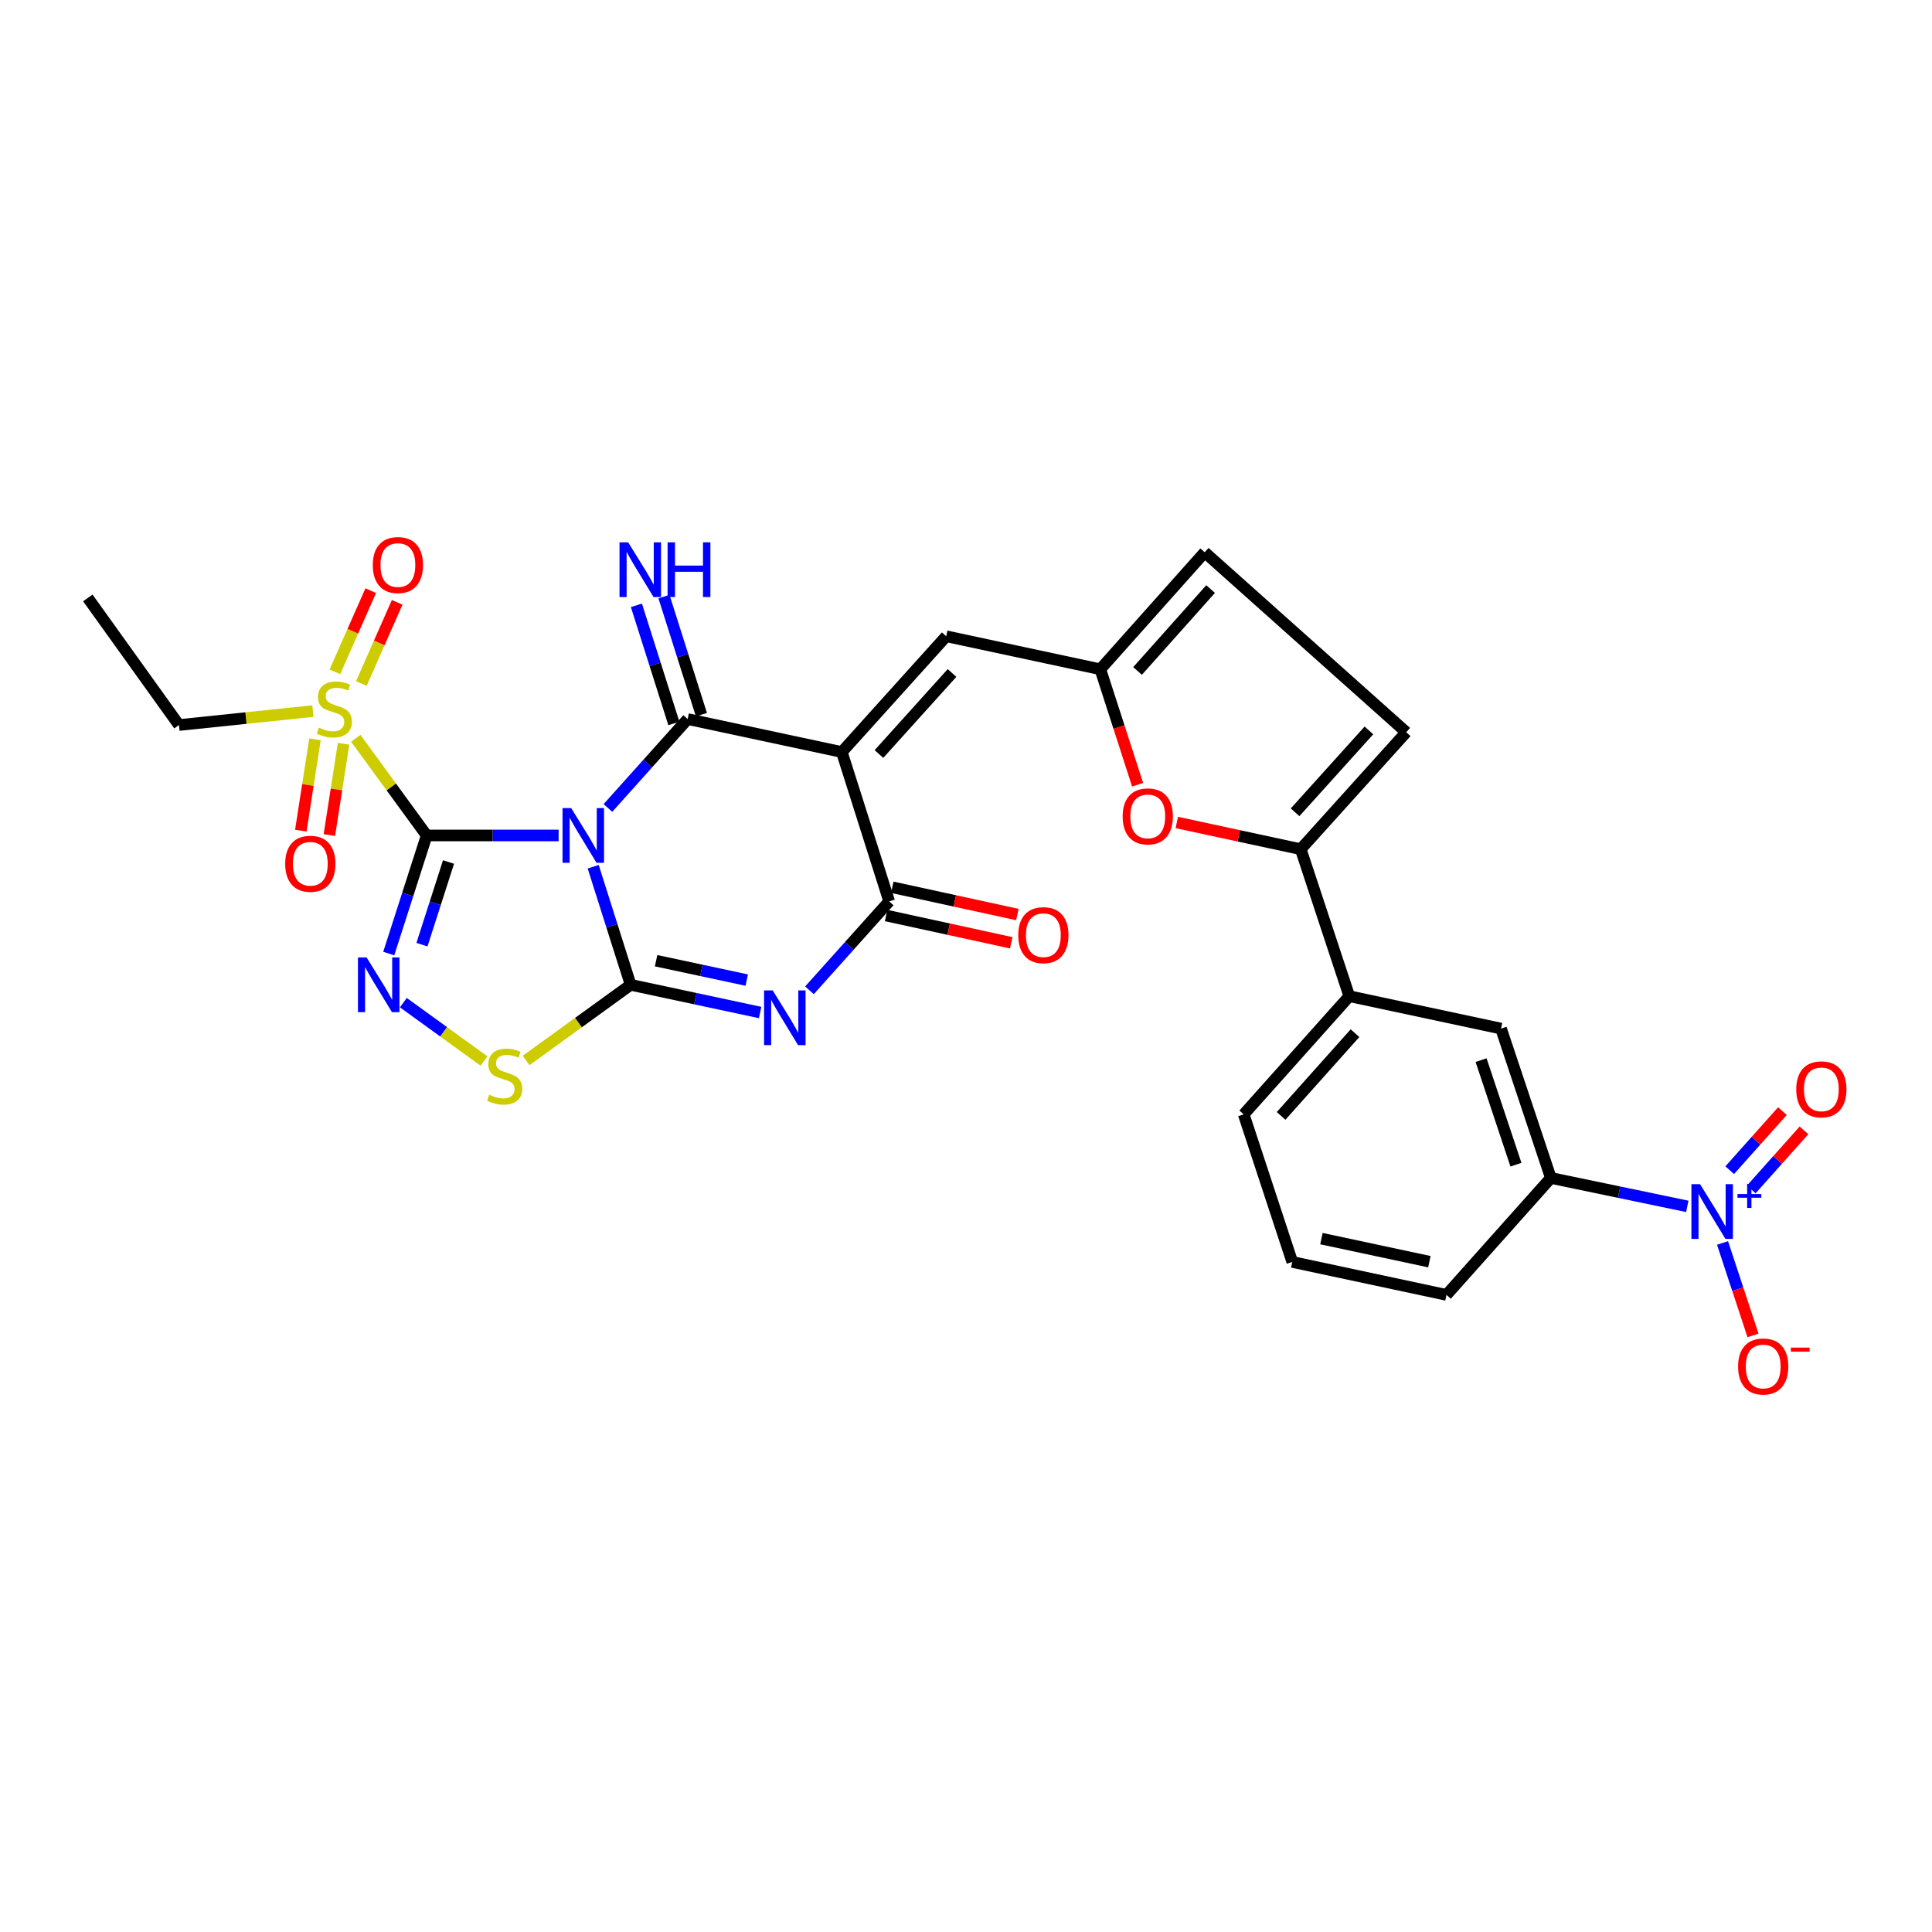 <?xml version='1.0' encoding='iso-8859-1'?>
<svg version='1.1' baseProfile='full'
              xmlns='http://www.w3.org/2000/svg'
                      xmlns:rdkit='http://www.rdkit.org/xml'
                      xmlns:xlink='http://www.w3.org/1999/xlink'
                  xml:space='preserve'
width='1000px' height='1000px' viewBox='0 0 1000 1000'>
<!-- END OF HEADER -->
<rect style='opacity:1.0;fill:#FFFFFF;stroke:none' width='1000' height='1000' x='0' y='0'> </rect>
<path class='bond-0' d='M 289.137,432.432 L 254.995,432.432' style='fill:none;fill-rule:evenodd;stroke:#0000FF;stroke-width:6px;stroke-linecap:butt;stroke-linejoin:miter;stroke-opacity:1' />
<path class='bond-0' d='M 254.995,432.432 L 220.853,432.432' style='fill:none;fill-rule:evenodd;stroke:#000000;stroke-width:6px;stroke-linecap:butt;stroke-linejoin:miter;stroke-opacity:1' />
<path class='bond-1' d='M 307.036,448.619 L 316.725,479.18' style='fill:none;fill-rule:evenodd;stroke:#0000FF;stroke-width:6px;stroke-linecap:butt;stroke-linejoin:miter;stroke-opacity:1' />
<path class='bond-1' d='M 316.725,479.18 L 326.415,509.741' style='fill:none;fill-rule:evenodd;stroke:#000000;stroke-width:6px;stroke-linecap:butt;stroke-linejoin:miter;stroke-opacity:1' />
<path class='bond-2' d='M 314.666,418.198 L 335.294,395.192' style='fill:none;fill-rule:evenodd;stroke:#0000FF;stroke-width:6px;stroke-linecap:butt;stroke-linejoin:miter;stroke-opacity:1' />
<path class='bond-2' d='M 335.294,395.192 L 355.922,372.187' style='fill:none;fill-rule:evenodd;stroke:#000000;stroke-width:6px;stroke-linecap:butt;stroke-linejoin:miter;stroke-opacity:1' />
<path class='bond-5' d='M 220.853,432.432 L 211.036,462.991' style='fill:none;fill-rule:evenodd;stroke:#000000;stroke-width:6px;stroke-linecap:butt;stroke-linejoin:miter;stroke-opacity:1' />
<path class='bond-5' d='M 211.036,462.991 L 201.218,493.551' style='fill:none;fill-rule:evenodd;stroke:#0000FF;stroke-width:6px;stroke-linecap:butt;stroke-linejoin:miter;stroke-opacity:1' />
<path class='bond-5' d='M 232.153,446.176 L 225.28,467.568' style='fill:none;fill-rule:evenodd;stroke:#000000;stroke-width:6px;stroke-linecap:butt;stroke-linejoin:miter;stroke-opacity:1' />
<path class='bond-5' d='M 225.28,467.568 L 218.408,488.959' style='fill:none;fill-rule:evenodd;stroke:#0000FF;stroke-width:6px;stroke-linecap:butt;stroke-linejoin:miter;stroke-opacity:1' />
<path class='bond-7' d='M 220.853,432.432 L 202.51,407.284' style='fill:none;fill-rule:evenodd;stroke:#000000;stroke-width:6px;stroke-linecap:butt;stroke-linejoin:miter;stroke-opacity:1' />
<path class='bond-7' d='M 202.51,407.284 L 184.167,382.137' style='fill:none;fill-rule:evenodd;stroke:#CCCC00;stroke-width:6px;stroke-linecap:butt;stroke-linejoin:miter;stroke-opacity:1' />
<path class='bond-4' d='M 326.415,509.741 L 359.926,516.907' style='fill:none;fill-rule:evenodd;stroke:#000000;stroke-width:6px;stroke-linecap:butt;stroke-linejoin:miter;stroke-opacity:1' />
<path class='bond-4' d='M 359.926,516.907 L 393.438,524.073' style='fill:none;fill-rule:evenodd;stroke:#0000FF;stroke-width:6px;stroke-linecap:butt;stroke-linejoin:miter;stroke-opacity:1' />
<path class='bond-4' d='M 339.597,497.26 L 363.055,502.276' style='fill:none;fill-rule:evenodd;stroke:#000000;stroke-width:6px;stroke-linecap:butt;stroke-linejoin:miter;stroke-opacity:1' />
<path class='bond-4' d='M 363.055,502.276 L 386.513,507.292' style='fill:none;fill-rule:evenodd;stroke:#0000FF;stroke-width:6px;stroke-linecap:butt;stroke-linejoin:miter;stroke-opacity:1' />
<path class='bond-8' d='M 326.415,509.741 L 299.366,529.317' style='fill:none;fill-rule:evenodd;stroke:#000000;stroke-width:6px;stroke-linecap:butt;stroke-linejoin:miter;stroke-opacity:1' />
<path class='bond-8' d='M 299.366,529.317 L 272.316,548.893' style='fill:none;fill-rule:evenodd;stroke:#CCCC00;stroke-width:6px;stroke-linecap:butt;stroke-linejoin:miter;stroke-opacity:1' />
<path class='bond-3' d='M 355.922,372.187 L 435.725,389.251' style='fill:none;fill-rule:evenodd;stroke:#000000;stroke-width:6px;stroke-linecap:butt;stroke-linejoin:miter;stroke-opacity:1' />
<path class='bond-16' d='M 363.053,369.925 L 353.36,339.36' style='fill:none;fill-rule:evenodd;stroke:#000000;stroke-width:6px;stroke-linecap:butt;stroke-linejoin:miter;stroke-opacity:1' />
<path class='bond-16' d='M 353.36,339.36 L 343.667,308.795' style='fill:none;fill-rule:evenodd;stroke:#0000FF;stroke-width:6px;stroke-linecap:butt;stroke-linejoin:miter;stroke-opacity:1' />
<path class='bond-16' d='M 348.792,374.448 L 339.098,343.883' style='fill:none;fill-rule:evenodd;stroke:#000000;stroke-width:6px;stroke-linecap:butt;stroke-linejoin:miter;stroke-opacity:1' />
<path class='bond-16' d='M 339.098,343.883 L 329.405,313.318' style='fill:none;fill-rule:evenodd;stroke:#0000FF;stroke-width:6px;stroke-linecap:butt;stroke-linejoin:miter;stroke-opacity:1' />
<path class='bond-6' d='M 435.725,389.251 L 460.246,466.561' style='fill:none;fill-rule:evenodd;stroke:#000000;stroke-width:6px;stroke-linecap:butt;stroke-linejoin:miter;stroke-opacity:1' />
<path class='bond-10' d='M 435.725,389.251 L 489.761,329.33' style='fill:none;fill-rule:evenodd;stroke:#000000;stroke-width:6px;stroke-linecap:butt;stroke-linejoin:miter;stroke-opacity:1' />
<path class='bond-10' d='M 454.942,390.283 L 492.767,348.338' style='fill:none;fill-rule:evenodd;stroke:#000000;stroke-width:6px;stroke-linecap:butt;stroke-linejoin:miter;stroke-opacity:1' />
<path class='bond-31' d='M 418.981,512.574 L 439.613,489.567' style='fill:none;fill-rule:evenodd;stroke:#0000FF;stroke-width:6px;stroke-linecap:butt;stroke-linejoin:miter;stroke-opacity:1' />
<path class='bond-31' d='M 439.613,489.567 L 460.246,466.561' style='fill:none;fill-rule:evenodd;stroke:#000000;stroke-width:6px;stroke-linecap:butt;stroke-linejoin:miter;stroke-opacity:1' />
<path class='bond-30' d='M 208.769,518.968 L 229.648,534.073' style='fill:none;fill-rule:evenodd;stroke:#0000FF;stroke-width:6px;stroke-linecap:butt;stroke-linejoin:miter;stroke-opacity:1' />
<path class='bond-30' d='M 229.648,534.073 L 250.526,549.179' style='fill:none;fill-rule:evenodd;stroke:#CCCC00;stroke-width:6px;stroke-linecap:butt;stroke-linejoin:miter;stroke-opacity:1' />
<path class='bond-24' d='M 458.652,473.87 L 491.033,480.929' style='fill:none;fill-rule:evenodd;stroke:#000000;stroke-width:6px;stroke-linecap:butt;stroke-linejoin:miter;stroke-opacity:1' />
<path class='bond-24' d='M 491.033,480.929 L 523.413,487.987' style='fill:none;fill-rule:evenodd;stroke:#FF0000;stroke-width:6px;stroke-linecap:butt;stroke-linejoin:miter;stroke-opacity:1' />
<path class='bond-24' d='M 461.839,459.251 L 494.22,466.31' style='fill:none;fill-rule:evenodd;stroke:#000000;stroke-width:6px;stroke-linecap:butt;stroke-linejoin:miter;stroke-opacity:1' />
<path class='bond-24' d='M 494.22,466.31 L 526.6,473.369' style='fill:none;fill-rule:evenodd;stroke:#FF0000;stroke-width:6px;stroke-linecap:butt;stroke-linejoin:miter;stroke-opacity:1' />
<path class='bond-21' d='M 187.034,353.773 L 196.305,332.77' style='fill:none;fill-rule:evenodd;stroke:#CCCC00;stroke-width:6px;stroke-linecap:butt;stroke-linejoin:miter;stroke-opacity:1' />
<path class='bond-21' d='M 196.305,332.77 L 205.575,311.768' style='fill:none;fill-rule:evenodd;stroke:#FF0000;stroke-width:6px;stroke-linecap:butt;stroke-linejoin:miter;stroke-opacity:1' />
<path class='bond-21' d='M 173.347,347.732 L 182.617,326.729' style='fill:none;fill-rule:evenodd;stroke:#CCCC00;stroke-width:6px;stroke-linecap:butt;stroke-linejoin:miter;stroke-opacity:1' />
<path class='bond-21' d='M 182.617,326.729 L 191.887,305.726' style='fill:none;fill-rule:evenodd;stroke:#FF0000;stroke-width:6px;stroke-linecap:butt;stroke-linejoin:miter;stroke-opacity:1' />
<path class='bond-22' d='M 163.041,382.667 L 159.369,406.301' style='fill:none;fill-rule:evenodd;stroke:#CCCC00;stroke-width:6px;stroke-linecap:butt;stroke-linejoin:miter;stroke-opacity:1' />
<path class='bond-22' d='M 159.369,406.301 L 155.698,429.936' style='fill:none;fill-rule:evenodd;stroke:#FF0000;stroke-width:6px;stroke-linecap:butt;stroke-linejoin:miter;stroke-opacity:1' />
<path class='bond-22' d='M 177.825,384.963 L 174.153,408.598' style='fill:none;fill-rule:evenodd;stroke:#CCCC00;stroke-width:6px;stroke-linecap:butt;stroke-linejoin:miter;stroke-opacity:1' />
<path class='bond-22' d='M 174.153,408.598 L 170.482,432.232' style='fill:none;fill-rule:evenodd;stroke:#FF0000;stroke-width:6px;stroke-linecap:butt;stroke-linejoin:miter;stroke-opacity:1' />
<path class='bond-25' d='M 161.958,368.064 L 127.296,371.671' style='fill:none;fill-rule:evenodd;stroke:#CCCC00;stroke-width:6px;stroke-linecap:butt;stroke-linejoin:miter;stroke-opacity:1' />
<path class='bond-25' d='M 127.296,371.671 L 92.633,375.279' style='fill:none;fill-rule:evenodd;stroke:#000000;stroke-width:6px;stroke-linecap:butt;stroke-linejoin:miter;stroke-opacity:1' />
<path class='bond-9' d='M 873.344,624.416 L 838.029,617.058' style='fill:none;fill-rule:evenodd;stroke:#0000FF;stroke-width:6px;stroke-linecap:butt;stroke-linejoin:miter;stroke-opacity:1' />
<path class='bond-9' d='M 838.029,617.058 L 802.714,609.701' style='fill:none;fill-rule:evenodd;stroke:#000000;stroke-width:6px;stroke-linecap:butt;stroke-linejoin:miter;stroke-opacity:1' />
<path class='bond-20' d='M 891.581,643.366 L 899.468,667.287' style='fill:none;fill-rule:evenodd;stroke:#0000FF;stroke-width:6px;stroke-linecap:butt;stroke-linejoin:miter;stroke-opacity:1' />
<path class='bond-20' d='M 899.468,667.287 L 907.356,691.207' style='fill:none;fill-rule:evenodd;stroke:#FF0000;stroke-width:6px;stroke-linecap:butt;stroke-linejoin:miter;stroke-opacity:1' />
<path class='bond-23' d='M 906.459,615.647 L 920.099,600.36' style='fill:none;fill-rule:evenodd;stroke:#0000FF;stroke-width:6px;stroke-linecap:butt;stroke-linejoin:miter;stroke-opacity:1' />
<path class='bond-23' d='M 920.099,600.36 L 933.739,585.072' style='fill:none;fill-rule:evenodd;stroke:#FF0000;stroke-width:6px;stroke-linecap:butt;stroke-linejoin:miter;stroke-opacity:1' />
<path class='bond-23' d='M 895.295,605.686 L 908.935,590.399' style='fill:none;fill-rule:evenodd;stroke:#0000FF;stroke-width:6px;stroke-linecap:butt;stroke-linejoin:miter;stroke-opacity:1' />
<path class='bond-23' d='M 908.935,590.399 L 922.576,575.111' style='fill:none;fill-rule:evenodd;stroke:#FF0000;stroke-width:6px;stroke-linecap:butt;stroke-linejoin:miter;stroke-opacity:1' />
<path class='bond-13' d='M 489.761,329.33 L 569.523,346.411' style='fill:none;fill-rule:evenodd;stroke:#000000;stroke-width:6px;stroke-linecap:butt;stroke-linejoin:miter;stroke-opacity:1' />
<path class='bond-11' d='M 673.256,439.538 L 641.183,432.629' style='fill:none;fill-rule:evenodd;stroke:#000000;stroke-width:6px;stroke-linecap:butt;stroke-linejoin:miter;stroke-opacity:1' />
<path class='bond-11' d='M 641.183,432.629 L 609.109,425.719' style='fill:none;fill-rule:evenodd;stroke:#FF0000;stroke-width:6px;stroke-linecap:butt;stroke-linejoin:miter;stroke-opacity:1' />
<path class='bond-17' d='M 673.256,439.538 L 698.391,515.626' style='fill:none;fill-rule:evenodd;stroke:#000000;stroke-width:6px;stroke-linecap:butt;stroke-linejoin:miter;stroke-opacity:1' />
<path class='bond-32' d='M 673.256,439.538 L 727.857,379.003' style='fill:none;fill-rule:evenodd;stroke:#000000;stroke-width:6px;stroke-linecap:butt;stroke-linejoin:miter;stroke-opacity:1' />
<path class='bond-32' d='M 670.336,420.437 L 708.557,378.062' style='fill:none;fill-rule:evenodd;stroke:#000000;stroke-width:6px;stroke-linecap:butt;stroke-linejoin:miter;stroke-opacity:1' />
<path class='bond-12' d='M 588.816,406.164 L 579.169,376.288' style='fill:none;fill-rule:evenodd;stroke:#FF0000;stroke-width:6px;stroke-linecap:butt;stroke-linejoin:miter;stroke-opacity:1' />
<path class='bond-12' d='M 579.169,376.288 L 569.523,346.411' style='fill:none;fill-rule:evenodd;stroke:#000000;stroke-width:6px;stroke-linecap:butt;stroke-linejoin:miter;stroke-opacity:1' />
<path class='bond-18' d='M 569.523,346.411 L 623.542,285.859' style='fill:none;fill-rule:evenodd;stroke:#000000;stroke-width:6px;stroke-linecap:butt;stroke-linejoin:miter;stroke-opacity:1' />
<path class='bond-18' d='M 588.79,347.288 L 626.604,304.902' style='fill:none;fill-rule:evenodd;stroke:#000000;stroke-width:6px;stroke-linecap:butt;stroke-linejoin:miter;stroke-opacity:1' />
<path class='bond-14' d='M 727.857,379.003 L 623.542,285.859' style='fill:none;fill-rule:evenodd;stroke:#000000;stroke-width:6px;stroke-linecap:butt;stroke-linejoin:miter;stroke-opacity:1' />
<path class='bond-15' d='M 802.714,609.701 L 776.931,532.399' style='fill:none;fill-rule:evenodd;stroke:#000000;stroke-width:6px;stroke-linecap:butt;stroke-linejoin:miter;stroke-opacity:1' />
<path class='bond-15' d='M 784.654,602.839 L 766.606,548.729' style='fill:none;fill-rule:evenodd;stroke:#000000;stroke-width:6px;stroke-linecap:butt;stroke-linejoin:miter;stroke-opacity:1' />
<path class='bond-33' d='M 802.714,609.701 L 748.695,670.237' style='fill:none;fill-rule:evenodd;stroke:#000000;stroke-width:6px;stroke-linecap:butt;stroke-linejoin:miter;stroke-opacity:1' />
<path class='bond-19' d='M 698.391,515.626 L 776.931,532.399' style='fill:none;fill-rule:evenodd;stroke:#000000;stroke-width:6px;stroke-linecap:butt;stroke-linejoin:miter;stroke-opacity:1' />
<path class='bond-27' d='M 698.391,515.626 L 643.74,576.794' style='fill:none;fill-rule:evenodd;stroke:#000000;stroke-width:6px;stroke-linecap:butt;stroke-linejoin:miter;stroke-opacity:1' />
<path class='bond-27' d='M 701.351,534.769 L 663.095,577.587' style='fill:none;fill-rule:evenodd;stroke:#000000;stroke-width:6px;stroke-linecap:butt;stroke-linejoin:miter;stroke-opacity:1' />
<path class='bond-29' d='M 92.633,375.279 L 45.455,309.481' style='fill:none;fill-rule:evenodd;stroke:#000000;stroke-width:6px;stroke-linecap:butt;stroke-linejoin:miter;stroke-opacity:1' />
<path class='bond-26' d='M 748.695,670.237 L 668.876,653.18' style='fill:none;fill-rule:evenodd;stroke:#000000;stroke-width:6px;stroke-linecap:butt;stroke-linejoin:miter;stroke-opacity:1' />
<path class='bond-26' d='M 739.849,653.047 L 683.975,641.108' style='fill:none;fill-rule:evenodd;stroke:#000000;stroke-width:6px;stroke-linecap:butt;stroke-linejoin:miter;stroke-opacity:1' />
<path class='bond-28' d='M 643.74,576.794 L 668.876,653.18' style='fill:none;fill-rule:evenodd;stroke:#000000;stroke-width:6px;stroke-linecap:butt;stroke-linejoin:miter;stroke-opacity:1' />
<path  class='atom-0' d='M 295.643 418.272
L 304.923 433.272
Q 305.843 434.752, 307.323 437.432
Q 308.803 440.112, 308.883 440.272
L 308.883 418.272
L 312.643 418.272
L 312.643 446.592
L 308.763 446.592
L 298.803 430.192
Q 297.643 428.272, 296.403 426.072
Q 295.203 423.872, 294.843 423.192
L 294.843 446.592
L 291.163 446.592
L 291.163 418.272
L 295.643 418.272
' fill='#0000FF'/>
<path  class='atom-5' d='M 399.958 512.646
L 409.238 527.646
Q 410.158 529.126, 411.638 531.806
Q 413.118 534.486, 413.198 534.646
L 413.198 512.646
L 416.958 512.646
L 416.958 540.966
L 413.078 540.966
L 403.118 524.566
Q 401.958 522.646, 400.718 520.446
Q 399.518 518.246, 399.158 517.566
L 399.158 540.966
L 395.478 540.966
L 395.478 512.646
L 399.958 512.646
' fill='#0000FF'/>
<path  class='atom-6' d='M 189.757 495.581
L 199.037 510.581
Q 199.957 512.061, 201.437 514.741
Q 202.917 517.421, 202.997 517.581
L 202.997 495.581
L 206.757 495.581
L 206.757 523.901
L 202.877 523.901
L 192.917 507.501
Q 191.757 505.581, 190.517 503.381
Q 189.317 501.181, 188.957 500.501
L 188.957 523.901
L 185.277 523.901
L 185.277 495.581
L 189.757 495.581
' fill='#0000FF'/>
<path  class='atom-8' d='M 165.06 376.629
Q 165.38 376.749, 166.7 377.309
Q 168.02 377.869, 169.46 378.229
Q 170.94 378.549, 172.38 378.549
Q 175.06 378.549, 176.62 377.269
Q 178.18 375.949, 178.18 373.669
Q 178.18 372.109, 177.38 371.149
Q 176.62 370.189, 175.42 369.669
Q 174.22 369.149, 172.22 368.549
Q 169.7 367.789, 168.18 367.069
Q 166.7 366.349, 165.62 364.829
Q 164.58 363.309, 164.58 360.749
Q 164.58 357.189, 166.98 354.989
Q 169.42 352.789, 174.22 352.789
Q 177.5 352.789, 181.22 354.349
L 180.3 357.429
Q 176.9 356.029, 174.34 356.029
Q 171.58 356.029, 170.06 357.189
Q 168.54 358.309, 168.58 360.269
Q 168.58 361.789, 169.34 362.709
Q 170.14 363.629, 171.26 364.149
Q 172.42 364.669, 174.34 365.269
Q 176.9 366.069, 178.42 366.869
Q 179.94 367.669, 181.02 369.309
Q 182.14 370.909, 182.14 373.669
Q 182.14 377.589, 179.5 379.709
Q 176.9 381.789, 172.54 381.789
Q 170.02 381.789, 168.1 381.229
Q 166.22 380.709, 163.98 379.789
L 165.06 376.629
' fill='#CCCC00'/>
<path  class='atom-9' d='M 253.224 566.64
Q 253.544 566.76, 254.864 567.32
Q 256.184 567.88, 257.624 568.24
Q 259.104 568.56, 260.544 568.56
Q 263.224 568.56, 264.784 567.28
Q 266.344 565.96, 266.344 563.68
Q 266.344 562.12, 265.544 561.16
Q 264.784 560.2, 263.584 559.68
Q 262.384 559.16, 260.384 558.56
Q 257.864 557.8, 256.344 557.08
Q 254.864 556.36, 253.784 554.84
Q 252.744 553.32, 252.744 550.76
Q 252.744 547.2, 255.144 545
Q 257.584 542.8, 262.384 542.8
Q 265.664 542.8, 269.384 544.36
L 268.464 547.44
Q 265.064 546.04, 262.504 546.04
Q 259.744 546.04, 258.224 547.2
Q 256.704 548.32, 256.744 550.28
Q 256.744 551.8, 257.504 552.72
Q 258.304 553.64, 259.424 554.16
Q 260.584 554.68, 262.504 555.28
Q 265.064 556.08, 266.584 556.88
Q 268.104 557.68, 269.184 559.32
Q 270.304 560.92, 270.304 563.68
Q 270.304 567.6, 267.664 569.72
Q 265.064 571.8, 260.704 571.8
Q 258.184 571.8, 256.264 571.24
Q 254.384 570.72, 252.144 569.8
L 253.224 566.64
' fill='#CCCC00'/>
<path  class='atom-10' d='M 879.956 612.938
L 889.236 627.938
Q 890.156 629.418, 891.636 632.098
Q 893.116 634.778, 893.196 634.938
L 893.196 612.938
L 896.956 612.938
L 896.956 641.258
L 893.076 641.258
L 883.116 624.858
Q 881.956 622.938, 880.716 620.738
Q 879.516 618.538, 879.156 617.858
L 879.156 641.258
L 875.476 641.258
L 875.476 612.938
L 879.956 612.938
' fill='#0000FF'/>
<path  class='atom-10' d='M 899.332 618.042
L 904.322 618.042
L 904.322 612.789
L 906.54 612.789
L 906.54 618.042
L 911.661 618.042
L 911.661 619.943
L 906.54 619.943
L 906.54 625.223
L 904.322 625.223
L 904.322 619.943
L 899.332 619.943
L 899.332 618.042
' fill='#0000FF'/>
<path  class='atom-13' d='M 581.085 422.562
Q 581.085 415.762, 584.445 411.962
Q 587.805 408.162, 594.085 408.162
Q 600.365 408.162, 603.725 411.962
Q 607.085 415.762, 607.085 422.562
Q 607.085 429.442, 603.685 433.362
Q 600.285 437.242, 594.085 437.242
Q 587.845 437.242, 584.445 433.362
Q 581.085 429.482, 581.085 422.562
M 594.085 434.042
Q 598.405 434.042, 600.725 431.162
Q 603.085 428.242, 603.085 422.562
Q 603.085 417.002, 600.725 414.202
Q 598.405 411.362, 594.085 411.362
Q 589.765 411.362, 587.405 414.162
Q 585.085 416.962, 585.085 422.562
Q 585.085 428.282, 587.405 431.162
Q 589.765 434.042, 594.085 434.042
' fill='#FF0000'/>
<path  class='atom-17' d='M 325.142 280.709
L 334.422 295.709
Q 335.342 297.189, 336.822 299.869
Q 338.302 302.549, 338.382 302.709
L 338.382 280.709
L 342.142 280.709
L 342.142 309.029
L 338.262 309.029
L 328.302 292.629
Q 327.142 290.709, 325.902 288.509
Q 324.702 286.309, 324.342 285.629
L 324.342 309.029
L 320.662 309.029
L 320.662 280.709
L 325.142 280.709
' fill='#0000FF'/>
<path  class='atom-17' d='M 345.542 280.709
L 349.382 280.709
L 349.382 292.749
L 363.862 292.749
L 363.862 280.709
L 367.702 280.709
L 367.702 309.029
L 363.862 309.029
L 363.862 295.949
L 349.382 295.949
L 349.382 309.029
L 345.542 309.029
L 345.542 280.709
' fill='#0000FF'/>
<path  class='atom-21' d='M 899.632 707.288
Q 899.632 700.488, 902.992 696.688
Q 906.352 692.888, 912.632 692.888
Q 918.912 692.888, 922.272 696.688
Q 925.632 700.488, 925.632 707.288
Q 925.632 714.168, 922.232 718.088
Q 918.832 721.968, 912.632 721.968
Q 906.392 721.968, 902.992 718.088
Q 899.632 714.208, 899.632 707.288
M 912.632 718.768
Q 916.952 718.768, 919.272 715.888
Q 921.632 712.968, 921.632 707.288
Q 921.632 701.728, 919.272 698.928
Q 916.952 696.088, 912.632 696.088
Q 908.312 696.088, 905.952 698.888
Q 903.632 701.688, 903.632 707.288
Q 903.632 713.008, 905.952 715.888
Q 908.312 718.768, 912.632 718.768
' fill='#FF0000'/>
<path  class='atom-21' d='M 926.952 697.51
L 936.64 697.51
L 936.64 699.622
L 926.952 699.622
L 926.952 697.51
' fill='#FF0000'/>
<path  class='atom-22' d='M 192.95 292.472
Q 192.95 285.672, 196.31 281.872
Q 199.67 278.072, 205.95 278.072
Q 212.23 278.072, 215.59 281.872
Q 218.95 285.672, 218.95 292.472
Q 218.95 299.352, 215.55 303.272
Q 212.15 307.152, 205.95 307.152
Q 199.71 307.152, 196.31 303.272
Q 192.95 299.392, 192.95 292.472
M 205.95 303.952
Q 210.27 303.952, 212.59 301.072
Q 214.95 298.152, 214.95 292.472
Q 214.95 286.912, 212.59 284.112
Q 210.27 281.272, 205.95 281.272
Q 201.63 281.272, 199.27 284.072
Q 196.95 286.872, 196.95 292.472
Q 196.95 298.192, 199.27 301.072
Q 201.63 303.952, 205.95 303.952
' fill='#FF0000'/>
<path  class='atom-23' d='M 147.617 447.083
Q 147.617 440.283, 150.977 436.483
Q 154.337 432.683, 160.617 432.683
Q 166.897 432.683, 170.257 436.483
Q 173.617 440.283, 173.617 447.083
Q 173.617 453.963, 170.217 457.883
Q 166.817 461.763, 160.617 461.763
Q 154.377 461.763, 150.977 457.883
Q 147.617 454.003, 147.617 447.083
M 160.617 458.563
Q 164.937 458.563, 167.257 455.683
Q 169.617 452.763, 169.617 447.083
Q 169.617 441.523, 167.257 438.723
Q 164.937 435.883, 160.617 435.883
Q 156.297 435.883, 153.937 438.683
Q 151.617 441.483, 151.617 447.083
Q 151.617 452.803, 153.937 455.683
Q 156.297 458.563, 160.617 458.563
' fill='#FF0000'/>
<path  class='atom-24' d='M 929.729 563.84
Q 929.729 557.04, 933.089 553.24
Q 936.449 549.44, 942.729 549.44
Q 949.009 549.44, 952.369 553.24
Q 955.729 557.04, 955.729 563.84
Q 955.729 570.72, 952.329 574.64
Q 948.929 578.52, 942.729 578.52
Q 936.489 578.52, 933.089 574.64
Q 929.729 570.76, 929.729 563.84
M 942.729 575.32
Q 947.049 575.32, 949.369 572.44
Q 951.729 569.52, 951.729 563.84
Q 951.729 558.28, 949.369 555.48
Q 947.049 552.64, 942.729 552.64
Q 938.409 552.64, 936.049 555.44
Q 933.729 558.24, 933.729 563.84
Q 933.729 569.56, 936.049 572.44
Q 938.409 575.32, 942.729 575.32
' fill='#FF0000'/>
<path  class='atom-25' d='M 527.049 484.037
Q 527.049 477.237, 530.409 473.437
Q 533.769 469.637, 540.049 469.637
Q 546.329 469.637, 549.689 473.437
Q 553.049 477.237, 553.049 484.037
Q 553.049 490.917, 549.649 494.837
Q 546.249 498.717, 540.049 498.717
Q 533.809 498.717, 530.409 494.837
Q 527.049 490.957, 527.049 484.037
M 540.049 495.517
Q 544.369 495.517, 546.689 492.637
Q 549.049 489.717, 549.049 484.037
Q 549.049 478.477, 546.689 475.677
Q 544.369 472.837, 540.049 472.837
Q 535.729 472.837, 533.369 475.637
Q 531.049 478.437, 531.049 484.037
Q 531.049 489.757, 533.369 492.637
Q 535.729 495.517, 540.049 495.517
' fill='#FF0000'/>
</svg>
